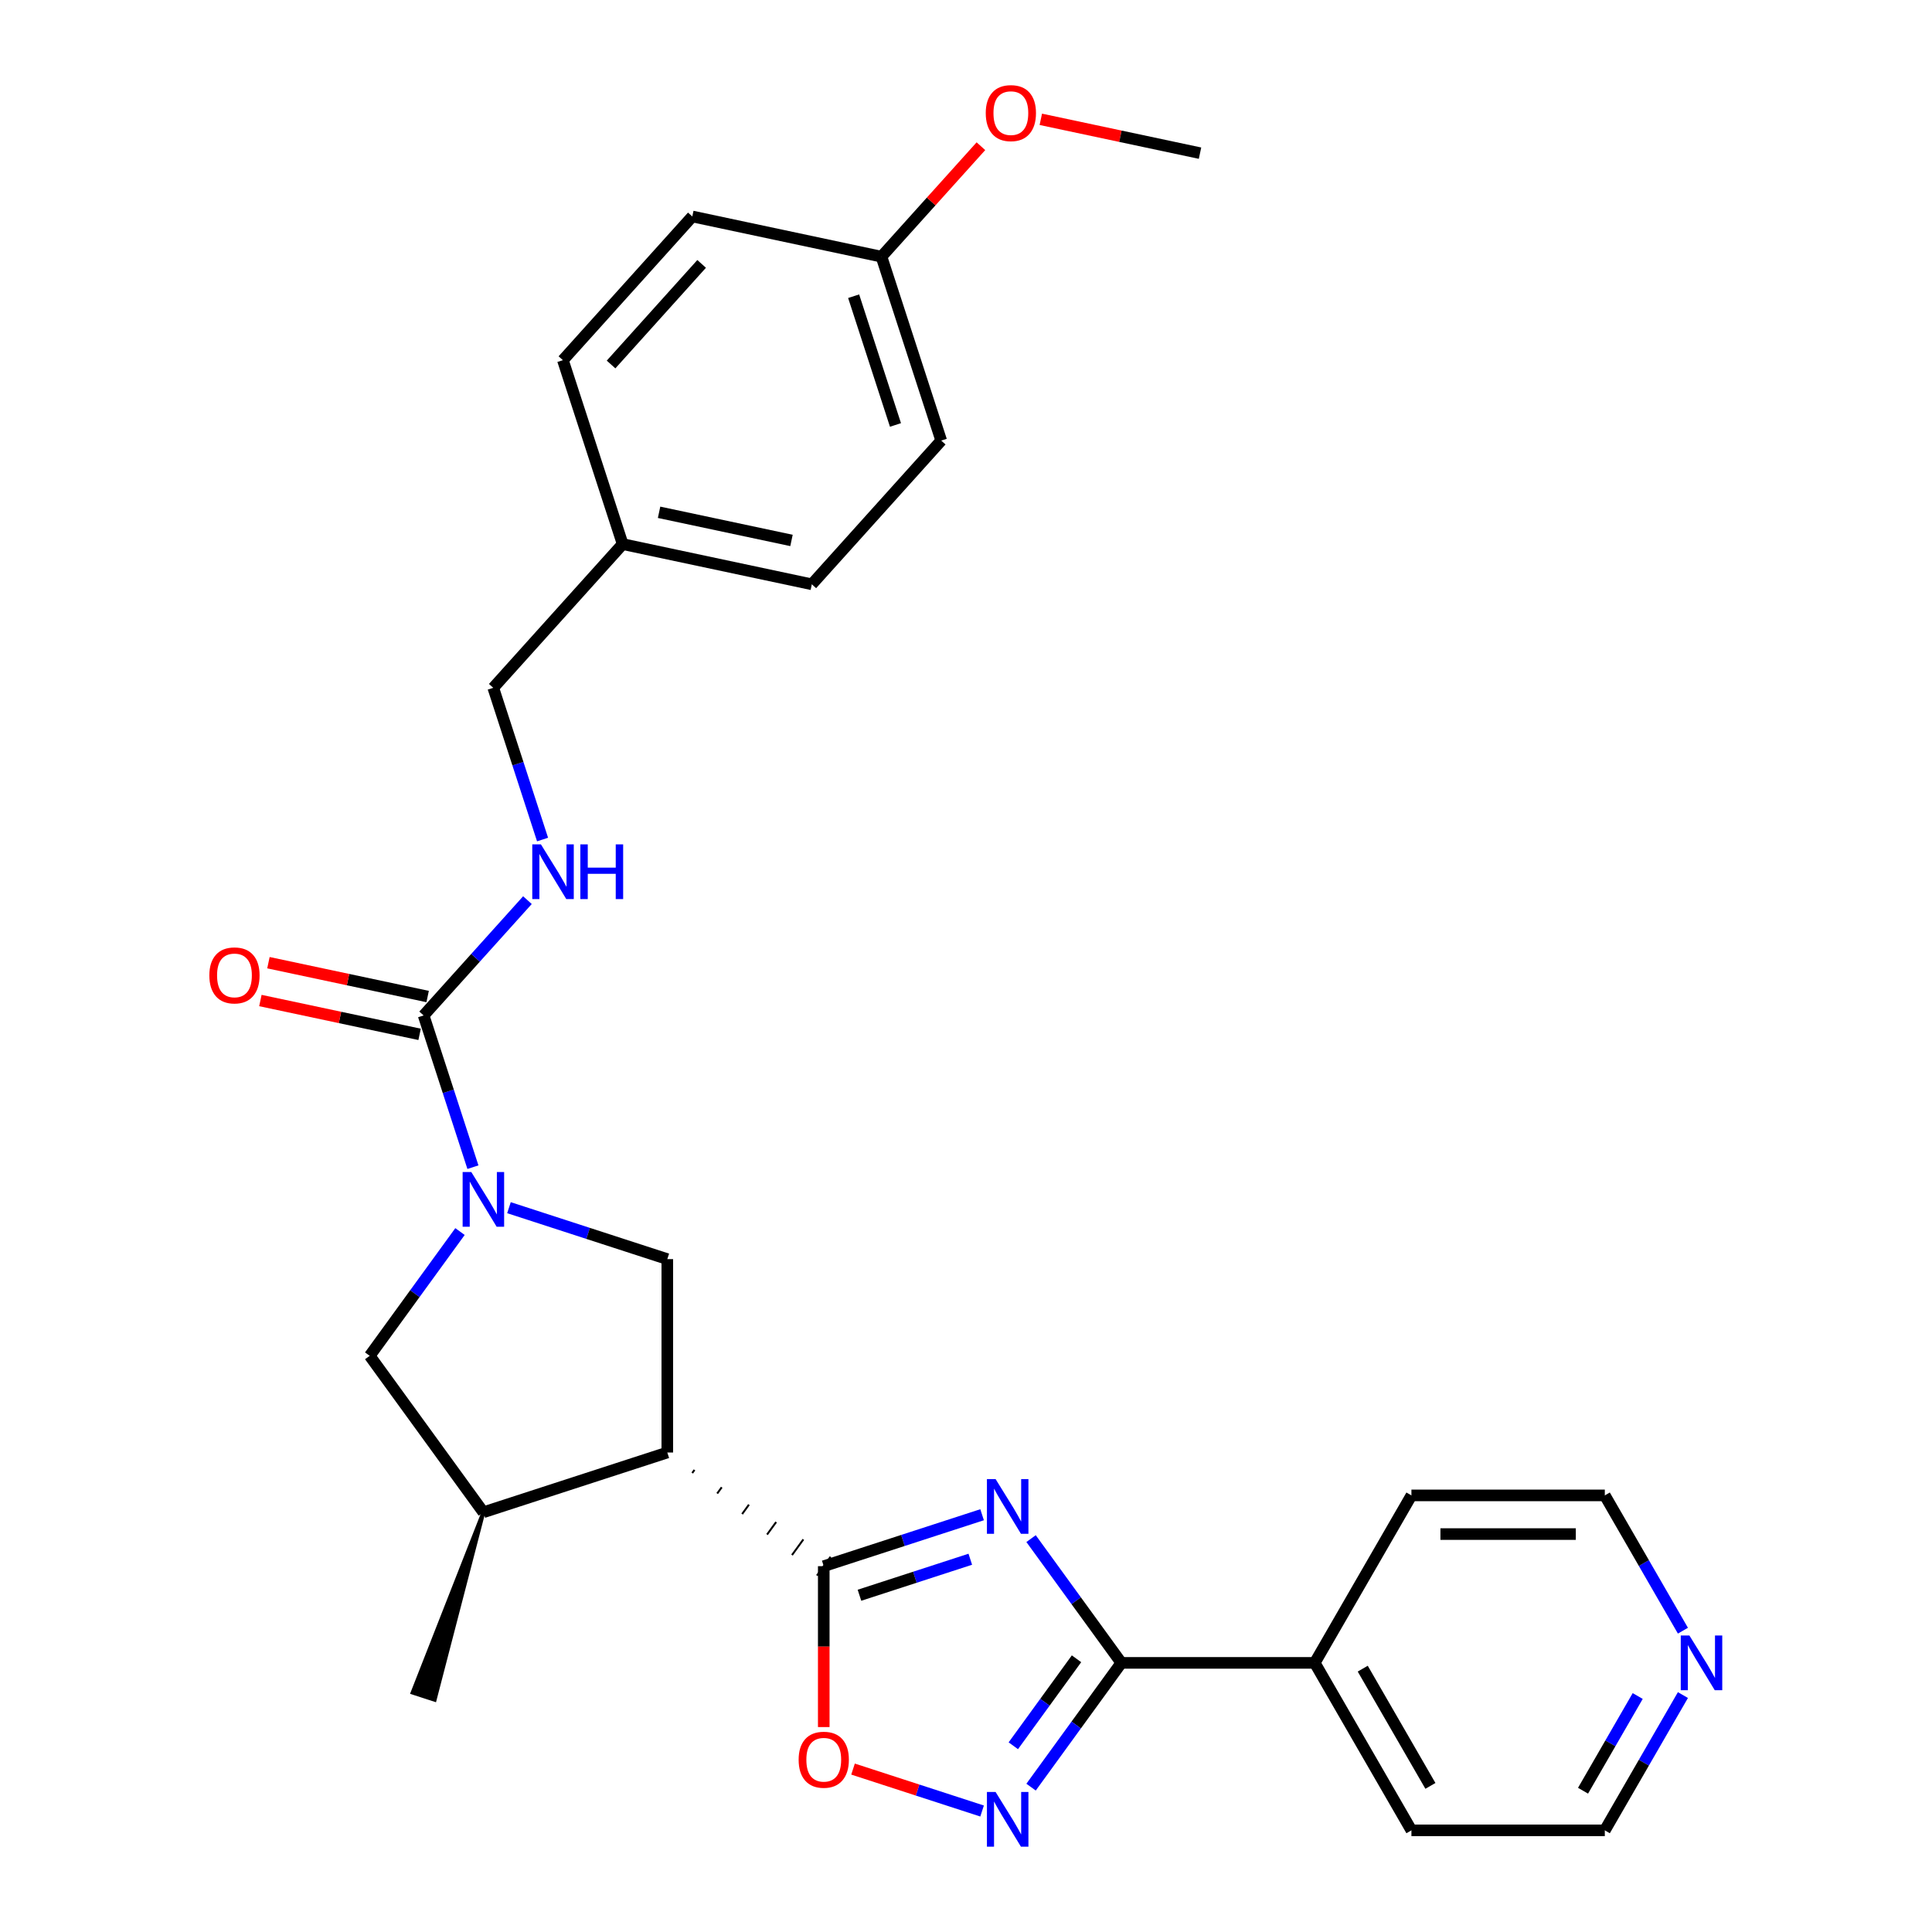 <?xml version='1.0' encoding='iso-8859-1'?>
<svg version='1.1' baseProfile='full'
              xmlns='http://www.w3.org/2000/svg'
                      xmlns:rdkit='http://www.rdkit.org/xml'
                      xmlns:xlink='http://www.w3.org/1999/xlink'
                  xml:space='preserve'
width='1000px' height='1000px' viewBox='0 0 1000 1000'>
<!-- END OF HEADER -->
<rect style='opacity:1.0;fill:#FFFFFF;stroke:none' width='1000' height='1000' x='0' y='0'> </rect>
<path class='bond-0' d='M 508.329,784.024 L 467.352,797.338' style='fill:none;fill-rule:evenodd;stroke:#0000FF;stroke-width:6px;stroke-linecap:butt;stroke-linejoin:miter;stroke-opacity:1' />
<path class='bond-0' d='M 467.352,797.338 L 426.375,810.653' style='fill:none;fill-rule:evenodd;stroke:#000000;stroke-width:6px;stroke-linecap:butt;stroke-linejoin:miter;stroke-opacity:1' />
<path class='bond-0' d='M 502.223,807.058 L 473.538,816.378' style='fill:none;fill-rule:evenodd;stroke:#0000FF;stroke-width:6px;stroke-linecap:butt;stroke-linejoin:miter;stroke-opacity:1' />
<path class='bond-0' d='M 473.538,816.378 L 444.854,825.698' style='fill:none;fill-rule:evenodd;stroke:#000000;stroke-width:6px;stroke-linecap:butt;stroke-linejoin:miter;stroke-opacity:1' />
<path class='bond-3' d='M 533.678,796.384 L 557.042,828.542' style='fill:none;fill-rule:evenodd;stroke:#0000FF;stroke-width:6px;stroke-linecap:butt;stroke-linejoin:miter;stroke-opacity:1' />
<path class='bond-3' d='M 557.042,828.542 L 580.407,860.701' style='fill:none;fill-rule:evenodd;stroke:#000000;stroke-width:6px;stroke-linecap:butt;stroke-linejoin:miter;stroke-opacity:1' />
<path class='bond-2' d='M 358.303,762.433 L 359.48,760.814' style='fill:none;fill-rule:evenodd;stroke:#000000;stroke-width:1.0px;stroke-linecap:butt;stroke-linejoin:miter;stroke-opacity:1' />
<path class='bond-2' d='M 371.211,773.049 L 373.565,769.81' style='fill:none;fill-rule:evenodd;stroke:#000000;stroke-width:1.0px;stroke-linecap:butt;stroke-linejoin:miter;stroke-opacity:1' />
<path class='bond-2' d='M 384.12,783.665 L 387.65,778.806' style='fill:none;fill-rule:evenodd;stroke:#000000;stroke-width:1.0px;stroke-linecap:butt;stroke-linejoin:miter;stroke-opacity:1' />
<path class='bond-2' d='M 397.028,794.28 L 401.735,787.802' style='fill:none;fill-rule:evenodd;stroke:#000000;stroke-width:1.0px;stroke-linecap:butt;stroke-linejoin:miter;stroke-opacity:1' />
<path class='bond-2' d='M 409.936,804.896 L 415.82,796.798' style='fill:none;fill-rule:evenodd;stroke:#000000;stroke-width:1.0px;stroke-linecap:butt;stroke-linejoin:miter;stroke-opacity:1' />
<path class='bond-2' d='M 422.844,815.512 L 429.905,805.794' style='fill:none;fill-rule:evenodd;stroke:#000000;stroke-width:1.0px;stroke-linecap:butt;stroke-linejoin:miter;stroke-opacity:1' />
<path class='bond-6' d='M 426.375,810.653 L 426.375,852.29' style='fill:none;fill-rule:evenodd;stroke:#000000;stroke-width:6px;stroke-linecap:butt;stroke-linejoin:miter;stroke-opacity:1' />
<path class='bond-6' d='M 426.375,852.29 L 426.375,893.927' style='fill:none;fill-rule:evenodd;stroke:#FF0000;stroke-width:6px;stroke-linecap:butt;stroke-linejoin:miter;stroke-opacity:1' />
<path class='bond-1' d='M 263.44,625.093 L 304.417,638.407' style='fill:none;fill-rule:evenodd;stroke:#0000FF;stroke-width:6px;stroke-linecap:butt;stroke-linejoin:miter;stroke-opacity:1' />
<path class='bond-1' d='M 304.417,638.407 L 345.395,651.721' style='fill:none;fill-rule:evenodd;stroke:#000000;stroke-width:6px;stroke-linecap:butt;stroke-linejoin:miter;stroke-opacity:1' />
<path class='bond-5' d='M 244.784,604.127 L 232.025,564.86' style='fill:none;fill-rule:evenodd;stroke:#0000FF;stroke-width:6px;stroke-linecap:butt;stroke-linejoin:miter;stroke-opacity:1' />
<path class='bond-5' d='M 232.025,564.86 L 219.266,525.592' style='fill:none;fill-rule:evenodd;stroke:#000000;stroke-width:6px;stroke-linecap:butt;stroke-linejoin:miter;stroke-opacity:1' />
<path class='bond-30' d='M 238.092,637.452 L 214.727,669.611' style='fill:none;fill-rule:evenodd;stroke:#0000FF;stroke-width:6px;stroke-linecap:butt;stroke-linejoin:miter;stroke-opacity:1' />
<path class='bond-30' d='M 214.727,669.611 L 191.362,701.769' style='fill:none;fill-rule:evenodd;stroke:#000000;stroke-width:6px;stroke-linecap:butt;stroke-linejoin:miter;stroke-opacity:1' />
<path class='bond-7' d='M 345.395,751.818 L 345.395,651.721' style='fill:none;fill-rule:evenodd;stroke:#000000;stroke-width:6px;stroke-linecap:butt;stroke-linejoin:miter;stroke-opacity:1' />
<path class='bond-8' d='M 345.395,751.818 L 250.198,782.749' style='fill:none;fill-rule:evenodd;stroke:#000000;stroke-width:6px;stroke-linecap:butt;stroke-linejoin:miter;stroke-opacity:1' />
<path class='bond-4' d='M 580.407,860.701 L 557.042,892.86' style='fill:none;fill-rule:evenodd;stroke:#000000;stroke-width:6px;stroke-linecap:butt;stroke-linejoin:miter;stroke-opacity:1' />
<path class='bond-4' d='M 557.042,892.86 L 533.678,925.018' style='fill:none;fill-rule:evenodd;stroke:#0000FF;stroke-width:6px;stroke-linecap:butt;stroke-linejoin:miter;stroke-opacity:1' />
<path class='bond-4' d='M 557.202,858.582 L 540.847,881.093' style='fill:none;fill-rule:evenodd;stroke:#000000;stroke-width:6px;stroke-linecap:butt;stroke-linejoin:miter;stroke-opacity:1' />
<path class='bond-4' d='M 540.847,881.093 L 524.491,903.604' style='fill:none;fill-rule:evenodd;stroke:#0000FF;stroke-width:6px;stroke-linecap:butt;stroke-linejoin:miter;stroke-opacity:1' />
<path class='bond-12' d='M 580.407,860.701 L 680.503,860.701' style='fill:none;fill-rule:evenodd;stroke:#000000;stroke-width:6px;stroke-linecap:butt;stroke-linejoin:miter;stroke-opacity:1' />
<path class='bond-28' d='M 508.329,937.378 L 474.929,926.526' style='fill:none;fill-rule:evenodd;stroke:#0000FF;stroke-width:6px;stroke-linecap:butt;stroke-linejoin:miter;stroke-opacity:1' />
<path class='bond-28' d='M 474.929,926.526 L 441.529,915.673' style='fill:none;fill-rule:evenodd;stroke:#FF0000;stroke-width:6px;stroke-linecap:butt;stroke-linejoin:miter;stroke-opacity:1' />
<path class='bond-10' d='M 219.266,525.592 L 246.134,495.753' style='fill:none;fill-rule:evenodd;stroke:#000000;stroke-width:6px;stroke-linecap:butt;stroke-linejoin:miter;stroke-opacity:1' />
<path class='bond-10' d='M 246.134,495.753 L 273.001,465.914' style='fill:none;fill-rule:evenodd;stroke:#0000FF;stroke-width:6px;stroke-linecap:butt;stroke-linejoin:miter;stroke-opacity:1' />
<path class='bond-11' d='M 221.347,515.802 L 180.144,507.044' style='fill:none;fill-rule:evenodd;stroke:#000000;stroke-width:6px;stroke-linecap:butt;stroke-linejoin:miter;stroke-opacity:1' />
<path class='bond-11' d='M 180.144,507.044 L 138.941,498.286' style='fill:none;fill-rule:evenodd;stroke:#FF0000;stroke-width:6px;stroke-linecap:butt;stroke-linejoin:miter;stroke-opacity:1' />
<path class='bond-11' d='M 217.185,535.383 L 175.982,526.625' style='fill:none;fill-rule:evenodd;stroke:#000000;stroke-width:6px;stroke-linecap:butt;stroke-linejoin:miter;stroke-opacity:1' />
<path class='bond-11' d='M 175.982,526.625 L 134.778,517.867' style='fill:none;fill-rule:evenodd;stroke:#FF0000;stroke-width:6px;stroke-linecap:butt;stroke-linejoin:miter;stroke-opacity:1' />
<path class='bond-9' d='M 250.198,782.749 L 191.362,701.769' style='fill:none;fill-rule:evenodd;stroke:#000000;stroke-width:6px;stroke-linecap:butt;stroke-linejoin:miter;stroke-opacity:1' />
<path class='bond-22' d='M 250.198,782.749 L 213.554,876.091 L 224.978,879.802 Z' style='fill:#000000;fill-rule:evenodd;fill-opacity:1;stroke:#000000;stroke-width:2px;stroke-linecap:butt;stroke-linejoin:miter;stroke-opacity:1;' />
<path class='bond-14' d='M 280.83,434.544 L 268.071,395.277' style='fill:none;fill-rule:evenodd;stroke:#0000FF;stroke-width:6px;stroke-linecap:butt;stroke-linejoin:miter;stroke-opacity:1' />
<path class='bond-14' d='M 268.071,395.277 L 255.312,356.009' style='fill:none;fill-rule:evenodd;stroke:#000000;stroke-width:6px;stroke-linecap:butt;stroke-linejoin:miter;stroke-opacity:1' />
<path class='bond-25' d='M 680.503,860.701 L 730.552,774.015' style='fill:none;fill-rule:evenodd;stroke:#000000;stroke-width:6px;stroke-linecap:butt;stroke-linejoin:miter;stroke-opacity:1' />
<path class='bond-26' d='M 680.503,860.701 L 730.552,947.387' style='fill:none;fill-rule:evenodd;stroke:#000000;stroke-width:6px;stroke-linecap:butt;stroke-linejoin:miter;stroke-opacity:1' />
<path class='bond-26' d='M 705.348,863.694 L 740.382,924.374' style='fill:none;fill-rule:evenodd;stroke:#000000;stroke-width:6px;stroke-linecap:butt;stroke-linejoin:miter;stroke-opacity:1' />
<path class='bond-13' d='M 871.076,877.363 L 850.862,912.375' style='fill:none;fill-rule:evenodd;stroke:#0000FF;stroke-width:6px;stroke-linecap:butt;stroke-linejoin:miter;stroke-opacity:1' />
<path class='bond-13' d='M 850.862,912.375 L 830.648,947.387' style='fill:none;fill-rule:evenodd;stroke:#000000;stroke-width:6px;stroke-linecap:butt;stroke-linejoin:miter;stroke-opacity:1' />
<path class='bond-13' d='M 847.675,877.857 L 833.525,902.366' style='fill:none;fill-rule:evenodd;stroke:#0000FF;stroke-width:6px;stroke-linecap:butt;stroke-linejoin:miter;stroke-opacity:1' />
<path class='bond-13' d='M 833.525,902.366 L 819.375,926.874' style='fill:none;fill-rule:evenodd;stroke:#000000;stroke-width:6px;stroke-linecap:butt;stroke-linejoin:miter;stroke-opacity:1' />
<path class='bond-29' d='M 871.076,844.039 L 850.862,809.027' style='fill:none;fill-rule:evenodd;stroke:#0000FF;stroke-width:6px;stroke-linecap:butt;stroke-linejoin:miter;stroke-opacity:1' />
<path class='bond-29' d='M 850.862,809.027 L 830.648,774.015' style='fill:none;fill-rule:evenodd;stroke:#000000;stroke-width:6px;stroke-linecap:butt;stroke-linejoin:miter;stroke-opacity:1' />
<path class='bond-15' d='M 255.312,356.009 L 322.29,281.623' style='fill:none;fill-rule:evenodd;stroke:#000000;stroke-width:6px;stroke-linecap:butt;stroke-linejoin:miter;stroke-opacity:1' />
<path class='bond-17' d='M 322.29,281.623 L 291.358,186.426' style='fill:none;fill-rule:evenodd;stroke:#000000;stroke-width:6px;stroke-linecap:butt;stroke-linejoin:miter;stroke-opacity:1' />
<path class='bond-18' d='M 322.29,281.623 L 420.199,302.434' style='fill:none;fill-rule:evenodd;stroke:#000000;stroke-width:6px;stroke-linecap:butt;stroke-linejoin:miter;stroke-opacity:1' />
<path class='bond-18' d='M 341.138,265.163 L 409.675,279.731' style='fill:none;fill-rule:evenodd;stroke:#000000;stroke-width:6px;stroke-linecap:butt;stroke-linejoin:miter;stroke-opacity:1' />
<path class='bond-16' d='M 456.245,132.851 L 487.176,228.048' style='fill:none;fill-rule:evenodd;stroke:#000000;stroke-width:6px;stroke-linecap:butt;stroke-linejoin:miter;stroke-opacity:1' />
<path class='bond-16' d='M 441.845,153.317 L 463.497,219.955' style='fill:none;fill-rule:evenodd;stroke:#000000;stroke-width:6px;stroke-linecap:butt;stroke-linejoin:miter;stroke-opacity:1' />
<path class='bond-21' d='M 456.245,132.851 L 481.982,104.266' style='fill:none;fill-rule:evenodd;stroke:#000000;stroke-width:6px;stroke-linecap:butt;stroke-linejoin:miter;stroke-opacity:1' />
<path class='bond-21' d='M 481.982,104.266 L 507.72,75.682' style='fill:none;fill-rule:evenodd;stroke:#FF0000;stroke-width:6px;stroke-linecap:butt;stroke-linejoin:miter;stroke-opacity:1' />
<path class='bond-31' d='M 456.245,132.851 L 358.336,112.04' style='fill:none;fill-rule:evenodd;stroke:#000000;stroke-width:6px;stroke-linecap:butt;stroke-linejoin:miter;stroke-opacity:1' />
<path class='bond-20' d='M 291.358,186.426 L 358.336,112.04' style='fill:none;fill-rule:evenodd;stroke:#000000;stroke-width:6px;stroke-linecap:butt;stroke-linejoin:miter;stroke-opacity:1' />
<path class='bond-20' d='M 316.282,188.663 L 363.166,136.593' style='fill:none;fill-rule:evenodd;stroke:#000000;stroke-width:6px;stroke-linecap:butt;stroke-linejoin:miter;stroke-opacity:1' />
<path class='bond-19' d='M 420.199,302.434 L 487.176,228.048' style='fill:none;fill-rule:evenodd;stroke:#000000;stroke-width:6px;stroke-linecap:butt;stroke-linejoin:miter;stroke-opacity:1' />
<path class='bond-27' d='M 538.725,61.76 L 579.928,70.518' style='fill:none;fill-rule:evenodd;stroke:#FF0000;stroke-width:6px;stroke-linecap:butt;stroke-linejoin:miter;stroke-opacity:1' />
<path class='bond-27' d='M 579.928,70.518 L 621.131,79.276' style='fill:none;fill-rule:evenodd;stroke:#000000;stroke-width:6px;stroke-linecap:butt;stroke-linejoin:miter;stroke-opacity:1' />
<path class='bond-23' d='M 830.648,774.015 L 730.552,774.015' style='fill:none;fill-rule:evenodd;stroke:#000000;stroke-width:6px;stroke-linecap:butt;stroke-linejoin:miter;stroke-opacity:1' />
<path class='bond-23' d='M 815.634,794.034 L 745.566,794.034' style='fill:none;fill-rule:evenodd;stroke:#000000;stroke-width:6px;stroke-linecap:butt;stroke-linejoin:miter;stroke-opacity:1' />
<path class='bond-24' d='M 830.648,947.387 L 730.552,947.387' style='fill:none;fill-rule:evenodd;stroke:#000000;stroke-width:6px;stroke-linecap:butt;stroke-linejoin:miter;stroke-opacity:1' />
<path  class='atom-0' d='M 515.312 765.561
L 524.592 780.561
Q 525.512 782.041, 526.992 784.721
Q 528.472 787.401, 528.552 787.561
L 528.552 765.561
L 532.312 765.561
L 532.312 793.881
L 528.432 793.881
L 518.472 777.481
Q 517.312 775.561, 516.072 773.361
Q 514.872 771.161, 514.512 770.481
L 514.512 793.881
L 510.832 793.881
L 510.832 765.561
L 515.312 765.561
' fill='#0000FF'/>
<path  class='atom-2' d='M 243.938 606.63
L 253.218 621.63
Q 254.138 623.11, 255.618 625.79
Q 257.098 628.47, 257.178 628.63
L 257.178 606.63
L 260.938 606.63
L 260.938 634.95
L 257.058 634.95
L 247.098 618.55
Q 245.938 616.63, 244.698 614.43
Q 243.498 612.23, 243.138 611.55
L 243.138 634.95
L 239.458 634.95
L 239.458 606.63
L 243.938 606.63
' fill='#0000FF'/>
<path  class='atom-5' d='M 515.312 927.521
L 524.592 942.521
Q 525.512 944.001, 526.992 946.681
Q 528.472 949.361, 528.552 949.521
L 528.552 927.521
L 532.312 927.521
L 532.312 955.841
L 528.432 955.841
L 518.472 939.441
Q 517.312 937.521, 516.072 935.321
Q 514.872 933.121, 514.512 932.441
L 514.512 955.841
L 510.832 955.841
L 510.832 927.521
L 515.312 927.521
' fill='#0000FF'/>
<path  class='atom-7' d='M 413.375 910.829
Q 413.375 904.029, 416.735 900.229
Q 420.095 896.429, 426.375 896.429
Q 432.655 896.429, 436.015 900.229
Q 439.375 904.029, 439.375 910.829
Q 439.375 917.709, 435.975 921.629
Q 432.575 925.509, 426.375 925.509
Q 420.135 925.509, 416.735 921.629
Q 413.375 917.749, 413.375 910.829
M 426.375 922.309
Q 430.695 922.309, 433.015 919.429
Q 435.375 916.509, 435.375 910.829
Q 435.375 905.269, 433.015 902.469
Q 430.695 899.629, 426.375 899.629
Q 422.055 899.629, 419.695 902.429
Q 417.375 905.229, 417.375 910.829
Q 417.375 916.549, 419.695 919.429
Q 422.055 922.309, 426.375 922.309
' fill='#FF0000'/>
<path  class='atom-11' d='M 279.984 437.046
L 289.264 452.046
Q 290.184 453.526, 291.664 456.206
Q 293.144 458.886, 293.224 459.046
L 293.224 437.046
L 296.984 437.046
L 296.984 465.366
L 293.104 465.366
L 283.144 448.966
Q 281.984 447.046, 280.744 444.846
Q 279.544 442.646, 279.184 441.966
L 279.184 465.366
L 275.504 465.366
L 275.504 437.046
L 279.984 437.046
' fill='#0000FF'/>
<path  class='atom-11' d='M 300.384 437.046
L 304.224 437.046
L 304.224 449.086
L 318.704 449.086
L 318.704 437.046
L 322.544 437.046
L 322.544 465.366
L 318.704 465.366
L 318.704 452.286
L 304.224 452.286
L 304.224 465.366
L 300.384 465.366
L 300.384 437.046
' fill='#0000FF'/>
<path  class='atom-12' d='M 108.357 504.861
Q 108.357 498.061, 111.717 494.261
Q 115.077 490.461, 121.357 490.461
Q 127.637 490.461, 130.997 494.261
Q 134.357 498.061, 134.357 504.861
Q 134.357 511.741, 130.957 515.661
Q 127.557 519.541, 121.357 519.541
Q 115.117 519.541, 111.717 515.661
Q 108.357 511.781, 108.357 504.861
M 121.357 516.341
Q 125.677 516.341, 127.997 513.461
Q 130.357 510.541, 130.357 504.861
Q 130.357 499.301, 127.997 496.501
Q 125.677 493.661, 121.357 493.661
Q 117.037 493.661, 114.677 496.461
Q 112.357 499.261, 112.357 504.861
Q 112.357 510.581, 114.677 513.461
Q 117.037 516.341, 121.357 516.341
' fill='#FF0000'/>
<path  class='atom-14' d='M 874.436 846.541
L 883.716 861.541
Q 884.636 863.021, 886.116 865.701
Q 887.596 868.381, 887.676 868.541
L 887.676 846.541
L 891.436 846.541
L 891.436 874.861
L 887.556 874.861
L 877.596 858.461
Q 876.436 856.541, 875.196 854.341
Q 873.996 852.141, 873.636 851.461
L 873.636 874.861
L 869.956 874.861
L 869.956 846.541
L 874.436 846.541
' fill='#0000FF'/>
<path  class='atom-22' d='M 510.222 58.545
Q 510.222 51.745, 513.582 47.945
Q 516.942 44.145, 523.222 44.145
Q 529.502 44.145, 532.862 47.945
Q 536.222 51.745, 536.222 58.545
Q 536.222 65.425, 532.822 69.345
Q 529.422 73.225, 523.222 73.225
Q 516.982 73.225, 513.582 69.345
Q 510.222 65.465, 510.222 58.545
M 523.222 70.025
Q 527.542 70.025, 529.862 67.145
Q 532.222 64.225, 532.222 58.545
Q 532.222 52.985, 529.862 50.185
Q 527.542 47.345, 523.222 47.345
Q 518.902 47.345, 516.542 50.145
Q 514.222 52.945, 514.222 58.545
Q 514.222 64.265, 516.542 67.145
Q 518.902 70.025, 523.222 70.025
' fill='#FF0000'/>
</svg>
